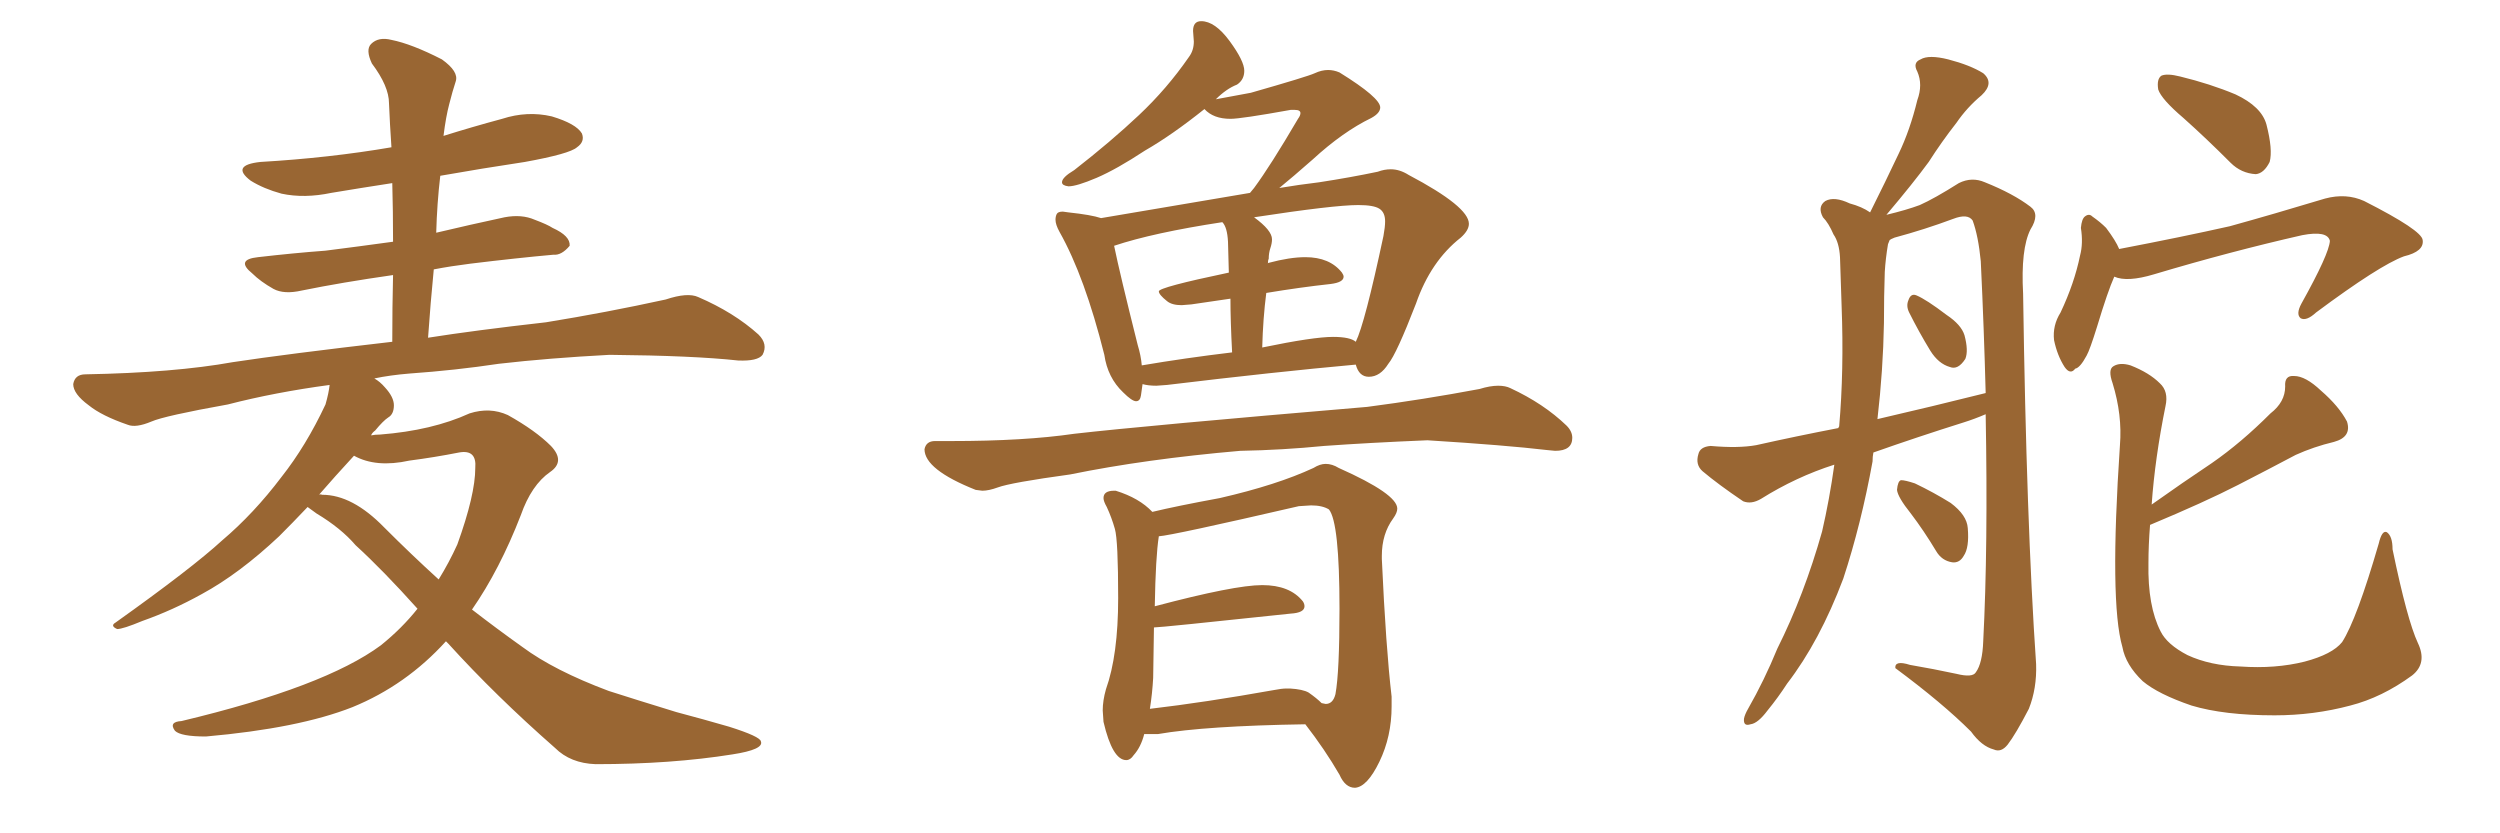 <svg xmlns="http://www.w3.org/2000/svg" xmlns:xlink="http://www.w3.org/1999/xlink" width="450" height="150"><path fill="#996633" padding="10" d="M80.27 115.43L80.27 115.43Q73.10 123.34 63.43 127.29L63.43 127.29Q53.76 131.10 37.06 132.57L37.06 132.57Q32.52 132.57 31.49 131.54L31.49 131.54Q30.32 129.93 32.67 129.79L32.67 129.79Q58.45 123.63 68.55 116.16L68.55 116.16Q72.36 113.09 75.15 109.57L75.15 109.57Q68.99 102.69 64.01 98.14L64.01 98.14Q61.38 95.07 56.98 92.43L56.98 92.43Q55.96 91.70 55.37 91.26L55.37 91.26Q52.59 94.19 50.24 96.53L50.24 96.53Q43.07 103.27 36.33 106.93L36.33 106.93Q31.05 109.86 25.63 111.77L25.63 111.77Q22.12 113.23 21.09 113.23L21.09 113.23Q19.78 112.65 20.80 112.06L20.80 112.06Q34.57 102.25 39.99 97.27L39.99 97.27Q45.70 92.43 50.68 85.84L50.68 85.84Q55.08 80.27 58.59 72.80L58.59 72.80Q59.18 70.75 59.33 69.29L59.33 69.29Q49.51 70.61 41.02 72.80L41.02 72.80Q29.59 74.85 27.25 75.88L27.25 75.88Q24.46 77.05 23.00 76.46L23.00 76.46Q18.31 74.85 15.97 72.95L15.97 72.95Q13.18 70.90 13.18 69.14L13.18 69.14Q13.48 67.38 15.38 67.38L15.38 67.38Q31.35 67.09 41.89 65.19L41.89 65.19Q51.56 63.72 70.61 61.52L70.61 61.52Q70.61 55.22 70.75 49.51L70.75 49.51Q61.52 50.83 54.35 52.29L54.35 52.29Q51.12 53.03 49.22 52.00L49.22 52.00Q46.88 50.68 45.41 49.22L45.41 49.22Q42.33 46.73 46.44 46.29L46.44 46.29Q52.73 45.56 58.59 45.12L58.59 45.12Q64.45 44.38 70.75 43.51L70.75 43.51Q70.75 37.94 70.61 32.96L70.61 32.96Q64.89 33.84 59.62 34.72L59.62 34.72Q54.79 35.74 50.68 34.86L50.68 34.86Q47.46 33.98 45.12 32.52L45.12 32.52Q41.46 29.74 46.88 29.15L46.88 29.15Q59.33 28.42 70.46 26.51L70.46 26.51Q70.17 22.27 70.02 18.60L70.02 18.60Q70.02 15.53 66.94 11.43L66.94 11.43Q65.77 8.94 66.80 7.91L66.80 7.91Q68.12 6.59 70.46 7.18L70.46 7.18Q74.12 7.91 79.54 10.69L79.54 10.69Q82.62 12.89 82.03 14.65L82.03 14.65Q81.45 16.41 80.86 18.75L80.86 18.75Q80.27 20.95 79.83 24.46L79.83 24.46Q84.96 22.85 90.38 21.39L90.38 21.39Q94.92 19.92 99.32 20.95L99.32 20.95Q103.71 22.27 104.74 24.02L104.74 24.02Q105.32 25.49 103.86 26.51L103.86 26.51Q102.54 27.69 94.48 29.15L94.48 29.15Q86.72 30.32 79.25 31.64L79.25 31.64Q78.66 36.62 78.52 41.89L78.52 41.89Q84.67 40.43 90.82 39.11L90.82 39.11Q93.90 38.53 96.24 39.55L96.24 39.55Q98.58 40.43 99.46 41.02L99.46 41.02Q102.69 42.48 102.54 44.24L102.54 44.24Q101.07 46.00 99.61 45.85L99.61 45.85Q93.02 46.44 84.67 47.46L84.67 47.46Q81.15 47.90 78.08 48.49L78.08 48.49Q77.49 54.49 77.05 60.79L77.05 60.79Q85.40 59.47 98.29 58.01L98.29 58.01Q109.13 56.25 119.82 53.91L119.82 53.91Q123.78 52.59 125.68 53.47L125.68 53.47Q132.13 56.25 136.52 60.21L136.52 60.21Q138.28 61.96 137.26 63.87L137.26 63.87Q136.38 65.04 132.86 64.89L132.86 64.89Q124.80 64.01 109.72 63.87L109.72 63.87Q98.73 64.45 89.79 65.48L89.79 65.48Q82.03 66.65 73.68 67.24L73.68 67.24Q70.17 67.53 67.38 68.12L67.38 68.12Q68.41 68.70 69.29 69.73L69.29 69.73Q70.90 71.48 70.90 72.95L70.90 72.95Q70.90 74.56 69.87 75.15L69.87 75.15Q68.99 75.73 67.53 77.49L67.53 77.49Q66.94 77.93 66.80 78.37L66.80 78.37Q67.53 78.22 68.41 78.22L68.41 78.22Q77.78 77.49 84.52 74.41L84.52 74.41Q88.18 73.24 91.41 74.71L91.41 74.71Q96.39 77.49 99.17 80.27L99.17 80.27Q101.81 83.06 99.02 84.96L99.02 84.96Q95.65 87.30 93.75 92.72L93.75 92.72Q89.94 102.54 84.96 109.72L84.96 109.72Q89.50 113.23 94.04 116.46L94.04 116.46Q99.76 120.70 109.57 124.37L109.57 124.37Q114.11 125.83 121.73 128.17L121.73 128.17Q126.71 129.49 131.25 130.81L131.25 130.81Q136.82 132.57 136.96 133.45L136.96 133.45Q137.55 134.91 131.84 135.79L131.84 135.79Q120.85 137.55 107.23 137.55L107.23 137.55Q102.69 137.40 99.90 134.62L99.90 134.62Q89.21 125.24 80.71 115.87L80.71 115.87Q80.42 115.58 80.27 115.43ZM69.14 94.92L69.14 94.92L69.14 94.92Q73.97 99.76 78.96 104.30L78.96 104.30Q80.86 101.22 82.32 98.00L82.32 98.00Q85.55 89.06 85.55 84.23L85.55 84.23Q85.84 80.86 82.62 81.45L82.62 81.45Q78.22 82.32 73.68 82.91L73.68 82.91Q67.68 84.23 63.72 82.03L63.72 82.03Q60.21 85.84 57.42 89.06L57.42 89.06Q57.57 88.92 58.01 89.06L58.01 89.06Q63.43 89.06 69.14 94.92ZM204.49 72.22L204.49 72.22Q203.76 72.22 202.15 70.61L202.15 70.61Q199.37 67.97 198.78 63.87L198.78 63.87Q195.26 49.80 190.72 41.75L190.72 41.75Q189.99 40.43 189.99 39.55L189.99 39.55Q189.99 38.96 190.21 38.53Q190.43 38.09 191.31 38.09L191.31 38.09L192.33 38.23Q196.44 38.67 198.19 39.26L198.19 39.26L225 34.72L225.73 33.84Q228.66 29.88 233.64 21.39L233.64 21.39Q234.08 20.80 234.08 20.36L234.08 20.36Q234.08 19.78 233.06 19.78L233.06 19.78L232.32 19.78Q223.39 21.39 221.48 21.39L221.48 21.39Q218.41 21.39 216.80 19.63L216.80 19.63Q210.94 24.32 206.10 27.10L206.10 27.10Q200.98 30.47 197.39 32.01Q193.80 33.54 192.33 33.54L192.33 33.54Q191.16 33.40 191.16 32.81L191.16 32.81Q191.16 31.93 193.36 30.62L193.36 30.62Q199.95 25.49 205.00 20.73Q210.06 15.97 214.01 10.25L214.01 10.25Q214.89 9.08 214.89 7.47L214.89 7.47L214.75 5.57Q214.75 3.81 216.21 3.81L216.21 3.81Q218.70 3.81 221.34 7.40Q223.97 10.99 223.97 12.74L223.97 12.74Q223.97 14.36 222.66 15.23L222.66 15.23Q220.75 15.97 218.85 17.87L218.85 17.87L225.15 16.70Q235.40 13.77 236.65 13.18Q237.89 12.60 239.06 12.60L239.06 12.60Q240.09 12.60 241.11 13.04L241.11 13.04Q248.44 17.58 248.44 19.34L248.44 19.34Q248.44 20.36 246.83 21.24L246.83 21.24Q241.70 23.73 236.28 28.71L236.28 28.71Q232.62 31.93 230.27 33.84L230.27 33.84Q233.79 33.25 237.45 32.81L237.45 32.81Q243.16 31.93 248.00 30.91L248.00 30.91Q249.17 30.47 250.34 30.47L250.34 30.47Q251.95 30.47 253.56 31.49L253.56 31.49Q264.40 37.21 264.40 40.28L264.40 40.28Q264.40 41.46 262.94 42.77L262.94 42.77Q257.52 47.02 254.88 54.64L254.88 54.64Q251.37 63.72 249.90 65.48L249.90 65.48Q248.44 67.82 246.39 67.82L246.39 67.82Q244.63 67.82 244.04 65.63L244.04 65.63Q229.54 66.94 210.06 69.29L210.06 69.29L208.15 69.43Q206.69 69.43 205.66 69.14L205.66 69.14Q205.52 70.17 205.37 71.19Q205.22 72.22 204.49 72.22ZM227.20 62.55L227.20 62.55Q236.43 60.64 239.94 60.64L239.94 60.64Q243.02 60.64 244.04 61.52L244.04 61.52Q245.65 58.30 249.02 42.48L249.02 42.48Q249.32 40.87 249.32 39.84L249.32 39.84Q249.32 38.23 248.29 37.57Q247.27 36.91 244.48 36.91L244.48 36.91Q240.09 36.91 225.73 39.11L225.73 39.11Q228.96 41.46 228.96 43.07L228.96 43.07Q228.96 43.80 228.66 44.68Q228.37 45.56 228.37 46.58L228.37 46.58Q228.22 46.88 228.22 47.46L228.22 47.46Q228.22 47.31 228.37 47.31L228.37 47.31Q232.18 46.29 234.96 46.29L234.96 46.29Q239.36 46.29 241.55 49.07L241.55 49.07Q241.85 49.51 241.85 49.80L241.85 49.80Q241.85 50.83 239.50 51.12L239.50 51.12Q234.08 51.71 227.93 52.73L227.93 52.73Q227.34 57.28 227.20 62.55ZM205.52 65.77L205.52 65.77Q213.28 64.45 221.78 63.43L221.78 63.43Q221.48 57.71 221.48 53.76L221.48 53.76L214.45 54.79L212.70 54.93Q210.94 54.93 210.06 54.20L210.06 54.20Q208.59 53.03 208.59 52.44L208.59 52.44Q208.59 51.71 221.19 49.07L221.19 49.07L221.04 43.51Q220.90 40.87 220.02 39.99L220.02 39.99Q207.57 41.89 200.54 44.24L200.54 44.24Q201.56 49.22 204.79 62.11L204.79 62.11Q205.37 64.01 205.52 65.77ZM176.81 88.33L176.81 88.33L175.63 88.18Q166.41 84.52 166.41 80.86L166.41 80.86Q166.70 79.39 168.31 79.39L168.31 79.39L171.24 79.39Q184.42 79.39 193.36 78.08L193.36 78.08Q206.25 76.61 246.09 73.24L246.09 73.24Q256.20 71.92 266.31 70.02L266.31 70.02Q268.21 69.43 269.68 69.43L269.68 69.43Q271.00 69.43 271.88 69.87L271.88 69.87Q277.88 72.66 281.98 76.61L281.98 76.61Q283.01 77.64 283.01 78.81L283.01 78.81Q283.01 81.15 279.93 81.15L279.93 81.15L278.47 81.01Q271.00 80.13 256.93 79.25L256.93 79.25Q246.39 79.69 238.33 80.27L238.33 80.27Q230.86 81.01 223.24 81.15L223.24 81.15Q206.25 82.62 192.63 85.40L192.63 85.40Q181.93 86.87 179.59 87.74L179.59 87.74Q177.98 88.33 176.81 88.33ZM243.90 141.80L243.90 141.80Q242.14 141.80 241.11 139.45L241.11 139.45Q238.48 134.91 234.96 130.37L234.96 130.37Q216.94 130.66 208.45 132.13L208.45 132.13L205.96 132.13Q205.37 134.47 204.05 135.94L204.05 135.94Q203.47 136.82 202.73 136.82L202.73 136.82Q200.24 136.82 198.63 129.93L198.63 129.93L198.49 127.88Q198.49 126.12 199.07 124.07L199.07 124.07Q201.27 117.92 201.27 107.67L201.27 107.67Q201.27 97.27 200.68 95.21Q200.10 93.16 199.22 91.26L199.22 91.26Q198.63 90.23 198.63 89.65L198.63 89.65Q198.63 88.33 200.54 88.33L200.54 88.33L200.83 88.33Q205.08 89.65 207.42 92.14L207.42 92.14Q211.67 91.11 219.58 89.65L219.58 89.65Q229.83 87.30 236.43 84.23L236.43 84.23Q237.60 83.50 238.62 83.50L238.62 83.50Q239.79 83.50 240.97 84.23L240.97 84.23Q251.51 88.92 251.51 91.55L251.51 91.55Q251.51 92.29 250.78 93.31L250.78 93.31Q248.73 96.09 248.73 100.05L248.73 100.05L248.73 100.63Q249.46 116.60 250.49 125.39L250.49 125.39L250.49 127.15Q250.49 132.57 248.29 137.11Q246.09 141.65 243.90 141.80ZM206.98 127.59L206.98 127.59Q216.94 126.42 229.25 124.22L229.25 124.22Q230.71 123.93 231.59 123.93L231.59 123.93L232.47 123.93L232.18 123.93Q234.52 124.07 235.55 124.66L235.55 124.66Q237.01 125.68 237.89 126.56L237.89 126.56L238.62 126.71Q239.94 126.71 240.38 124.95L240.38 124.95Q241.11 121.00 241.11 109.57L241.11 109.57Q241.11 94.04 239.21 91.70L239.21 91.70Q238.04 90.97 235.99 90.97L235.99 90.97L233.79 91.11Q210.94 96.39 208.59 96.53L208.59 96.53Q208.01 100.20 207.86 109.13L207.86 109.13Q222.22 105.32 227.20 105.32L227.20 105.32Q232.18 105.32 234.52 108.25L234.52 108.25Q234.81 108.69 234.81 109.13L234.81 109.13Q234.81 110.30 232.32 110.45L232.32 110.45Q208.89 112.94 207.71 112.94L207.71 112.94L207.57 122.02Q207.42 124.80 206.98 127.59ZM337.21 81.45L337.21 81.45Q337.06 82.18 337.06 83.06L337.06 83.06Q335.01 94.34 331.79 104.15L331.79 104.15Q327.54 115.43 321.68 123.05L321.68 123.05Q320.07 125.54 318.16 127.88L318.16 127.88Q316.41 130.22 315.09 130.37L315.09 130.37Q313.77 130.81 313.92 129.35L313.92 129.35Q314.06 128.61 314.65 127.59L314.65 127.59Q317.58 122.46 319.92 116.75L319.92 116.75Q324.76 107.08 327.98 95.65L327.98 95.65Q329.30 89.94 330.18 83.64L330.18 83.64Q323.29 85.84 316.99 89.79L316.99 89.79Q315.23 90.82 313.77 90.23L313.77 90.23Q309.23 87.16 306.45 84.81L306.45 84.81Q305.13 83.64 305.71 81.74L305.71 81.74Q306.01 80.42 307.91 80.27L307.91 80.27Q312.89 80.71 316.11 80.13L316.11 80.13Q323.29 78.52 330.91 77.05L330.91 77.05Q330.91 76.90 331.05 76.76L331.05 76.76Q331.93 66.65 331.49 55.08L331.49 55.08Q331.35 50.39 331.20 46.29L331.20 46.29Q331.05 43.65 330.03 42.19L330.03 42.19Q329.15 40.14 328.13 39.11L328.13 39.11Q327.10 37.21 328.56 36.18L328.56 36.18Q330.18 35.30 332.96 36.62L332.96 36.62Q335.16 37.21 336.62 38.23L336.62 38.23Q339.40 32.67 341.75 27.69L341.75 27.69Q343.80 23.44 345.12 18.02L345.12 18.02Q346.14 15.23 345.12 12.89L345.12 12.89Q344.24 11.28 345.70 10.69L345.70 10.69Q347.17 9.81 350.68 10.69L350.68 10.69Q354.64 11.72 356.98 13.18L356.98 13.18Q359.03 14.94 356.69 17.14L356.69 17.14Q354.05 19.34 352.15 22.12L352.15 22.12Q349.51 25.49 347.17 29.15L347.17 29.15Q344.38 32.96 339.55 38.67L339.55 38.67Q343.21 37.79 345.56 36.91L345.56 36.91Q348.19 35.74 352.59 32.96L352.59 32.96Q354.93 31.79 357.28 32.81L357.28 32.81Q362.40 34.86 365.48 37.21L365.48 37.21Q367.24 38.53 365.48 41.31L365.48 41.31Q363.72 44.82 364.16 52.88L364.16 52.88Q364.75 94.04 366.50 119.53L366.50 119.53Q366.65 123.93 365.19 127.59L365.19 127.59Q362.84 132.13 361.38 134.03L361.38 134.03Q360.21 135.50 358.89 134.91L358.89 134.91Q356.69 134.33 354.79 131.69L354.79 131.69Q349.66 126.56 341.16 120.26L341.16 120.26Q341.02 118.80 343.80 119.68L343.80 119.68Q348.05 120.41 352.15 121.29L352.15 121.29Q355.08 122.02 355.66 121.00L355.66 121.00Q356.84 119.38 356.98 115.43L356.98 115.43Q357.86 98.44 357.42 74.56L357.42 74.56Q355.37 75.44 353.47 76.03L353.47 76.03Q345.12 78.66 337.21 81.45ZM337.94 75.44L337.94 75.44Q348.05 73.10 357.42 70.75L357.42 70.75Q357.13 59.47 356.54 47.02L356.54 47.02Q356.10 42.48 355.08 39.70L355.08 39.70Q354.20 38.38 351.56 39.40L351.56 39.40Q346.44 41.31 341.02 42.77L341.02 42.77Q340.28 43.07 340.14 43.21L340.14 43.21Q339.99 43.51 339.84 43.95L339.84 43.95Q339.40 46.58 339.26 48.93L339.26 48.93Q339.11 53.32 339.11 58.15L339.11 58.15Q338.96 66.65 337.94 75.44ZM343.65 56.25L343.65 56.25Q343.07 55.08 343.51 54.05L343.51 54.05Q343.95 52.73 344.97 53.17L344.97 53.17Q346.73 53.91 350.39 56.69L350.39 56.69Q353.03 58.45 353.61 60.35L353.61 60.35Q354.35 63.13 353.76 64.60L353.76 64.60Q352.44 66.65 350.98 66.06L350.98 66.06Q348.93 65.48 347.46 63.13L347.46 63.13Q345.41 59.77 343.65 56.25ZM343.95 92.43L343.95 92.43Q341.60 89.50 341.46 88.18L341.46 88.18Q341.60 86.57 342.19 86.43L342.19 86.43Q342.92 86.43 344.68 87.01L344.68 87.01Q348.05 88.62 351.12 90.53L351.12 90.53Q354.05 92.72 354.20 95.07L354.20 95.07Q354.49 98.58 353.47 100.05L353.47 100.05Q352.73 101.37 351.42 101.22L351.42 101.22Q349.51 100.93 348.49 99.17L348.49 99.17Q346.29 95.51 343.95 92.43ZM393.02 21.24L393.02 21.24Q389.06 17.87 388.48 16.11L388.48 16.11Q388.18 14.21 389.06 13.62L389.06 13.62Q390.09 13.18 392.43 13.77L392.43 13.77Q397.85 15.09 402.39 16.99L402.39 16.99Q407.08 19.19 407.96 22.41L407.96 22.41Q409.13 26.95 408.54 29.15L408.54 29.15Q407.52 31.20 406.05 31.35L406.05 31.35Q403.42 31.20 401.51 29.30L401.51 29.30Q397.12 24.90 393.02 21.24ZM380.57 49.80L380.57 49.80Q379.39 52.44 377.49 58.74L377.49 58.74Q376.17 62.99 375.59 64.01L375.59 64.01Q374.41 66.21 373.54 66.36L373.54 66.36Q372.66 67.53 371.63 66.06L371.63 66.06Q370.31 64.01 369.73 61.23L369.73 61.23Q369.43 58.59 370.90 56.25L370.90 56.25Q373.39 50.98 374.41 46.00L374.41 46.00Q375 43.80 374.56 41.02L374.56 41.02Q374.71 39.40 375.29 38.96L375.29 38.96Q376.03 38.38 376.61 38.96L376.61 38.96Q378.08 39.99 379.10 41.02L379.10 41.02Q380.86 43.36 381.45 44.82L381.45 44.82Q392.87 42.63 401.37 40.72L401.37 40.72Q409.28 38.53 418.51 35.74L418.51 35.74Q422.31 34.72 425.54 36.18L425.54 36.18Q435.94 41.46 436.08 43.21L436.08 43.21Q436.38 45.26 432.71 46.14L432.71 46.14Q428.32 47.75 416.89 56.25L416.89 56.25Q415.14 57.86 414.11 57.28L414.11 57.28Q413.23 56.54 414.26 54.64L414.26 54.64Q419.24 45.70 419.38 43.36L419.38 43.36Q418.95 41.46 414.40 42.33L414.40 42.33Q401.51 45.26 387.74 49.37L387.74 49.37Q382.91 50.83 380.57 49.80ZM435.21 115.72L435.21 115.72L435.21 115.72Q436.96 119.38 434.18 121.58L434.18 121.58Q428.76 125.54 423.05 127.00L423.05 127.00Q416.46 128.76 409.42 128.76L409.42 128.76Q400.34 128.76 394.48 127.00L394.48 127.00Q388.48 124.95 385.69 122.61L385.69 122.61Q382.62 119.68 382.03 116.46L382.03 116.46Q379.69 108.40 381.59 80.13L381.59 80.13Q382.03 74.71 380.27 68.99L380.27 68.99Q379.39 66.50 380.42 65.92L380.42 65.92Q381.59 65.19 383.50 65.77L383.50 65.77Q386.87 67.09 388.77 68.99L388.77 68.99Q390.38 70.46 389.79 73.10L389.79 73.10Q387.89 82.47 387.30 90.82L387.30 90.82Q392.87 86.87 398.14 83.35L398.14 83.35Q403.42 79.69 408.69 74.41L408.69 74.41Q411.33 72.36 411.33 69.58L411.33 69.58Q411.18 67.53 412.94 67.68L412.94 67.68Q414.99 67.68 417.77 70.31L417.77 70.31Q421.00 73.10 422.46 75.88L422.46 75.88Q423.34 78.66 420.12 79.54L420.12 79.54Q416.46 80.42 413.23 81.88L413.23 81.88Q408.25 84.52 402.83 87.30L402.83 87.30Q396.83 90.38 387.01 94.48L387.01 94.48Q386.72 98.14 386.72 101.37L386.72 101.37Q386.57 109.13 388.92 113.67L388.92 113.67Q390.09 116.02 393.75 117.92L393.75 117.92Q397.85 119.82 403.27 119.97L403.27 119.97Q409.57 120.41 414.84 119.09L414.84 119.09Q419.82 117.77 421.58 115.58L421.58 115.58Q424.22 111.47 428.17 97.85L428.17 97.85Q428.76 95.36 429.64 95.80L429.64 95.80Q430.66 96.53 430.66 98.88L430.66 98.88Q433.30 111.62 435.21 115.72Z"/></svg>